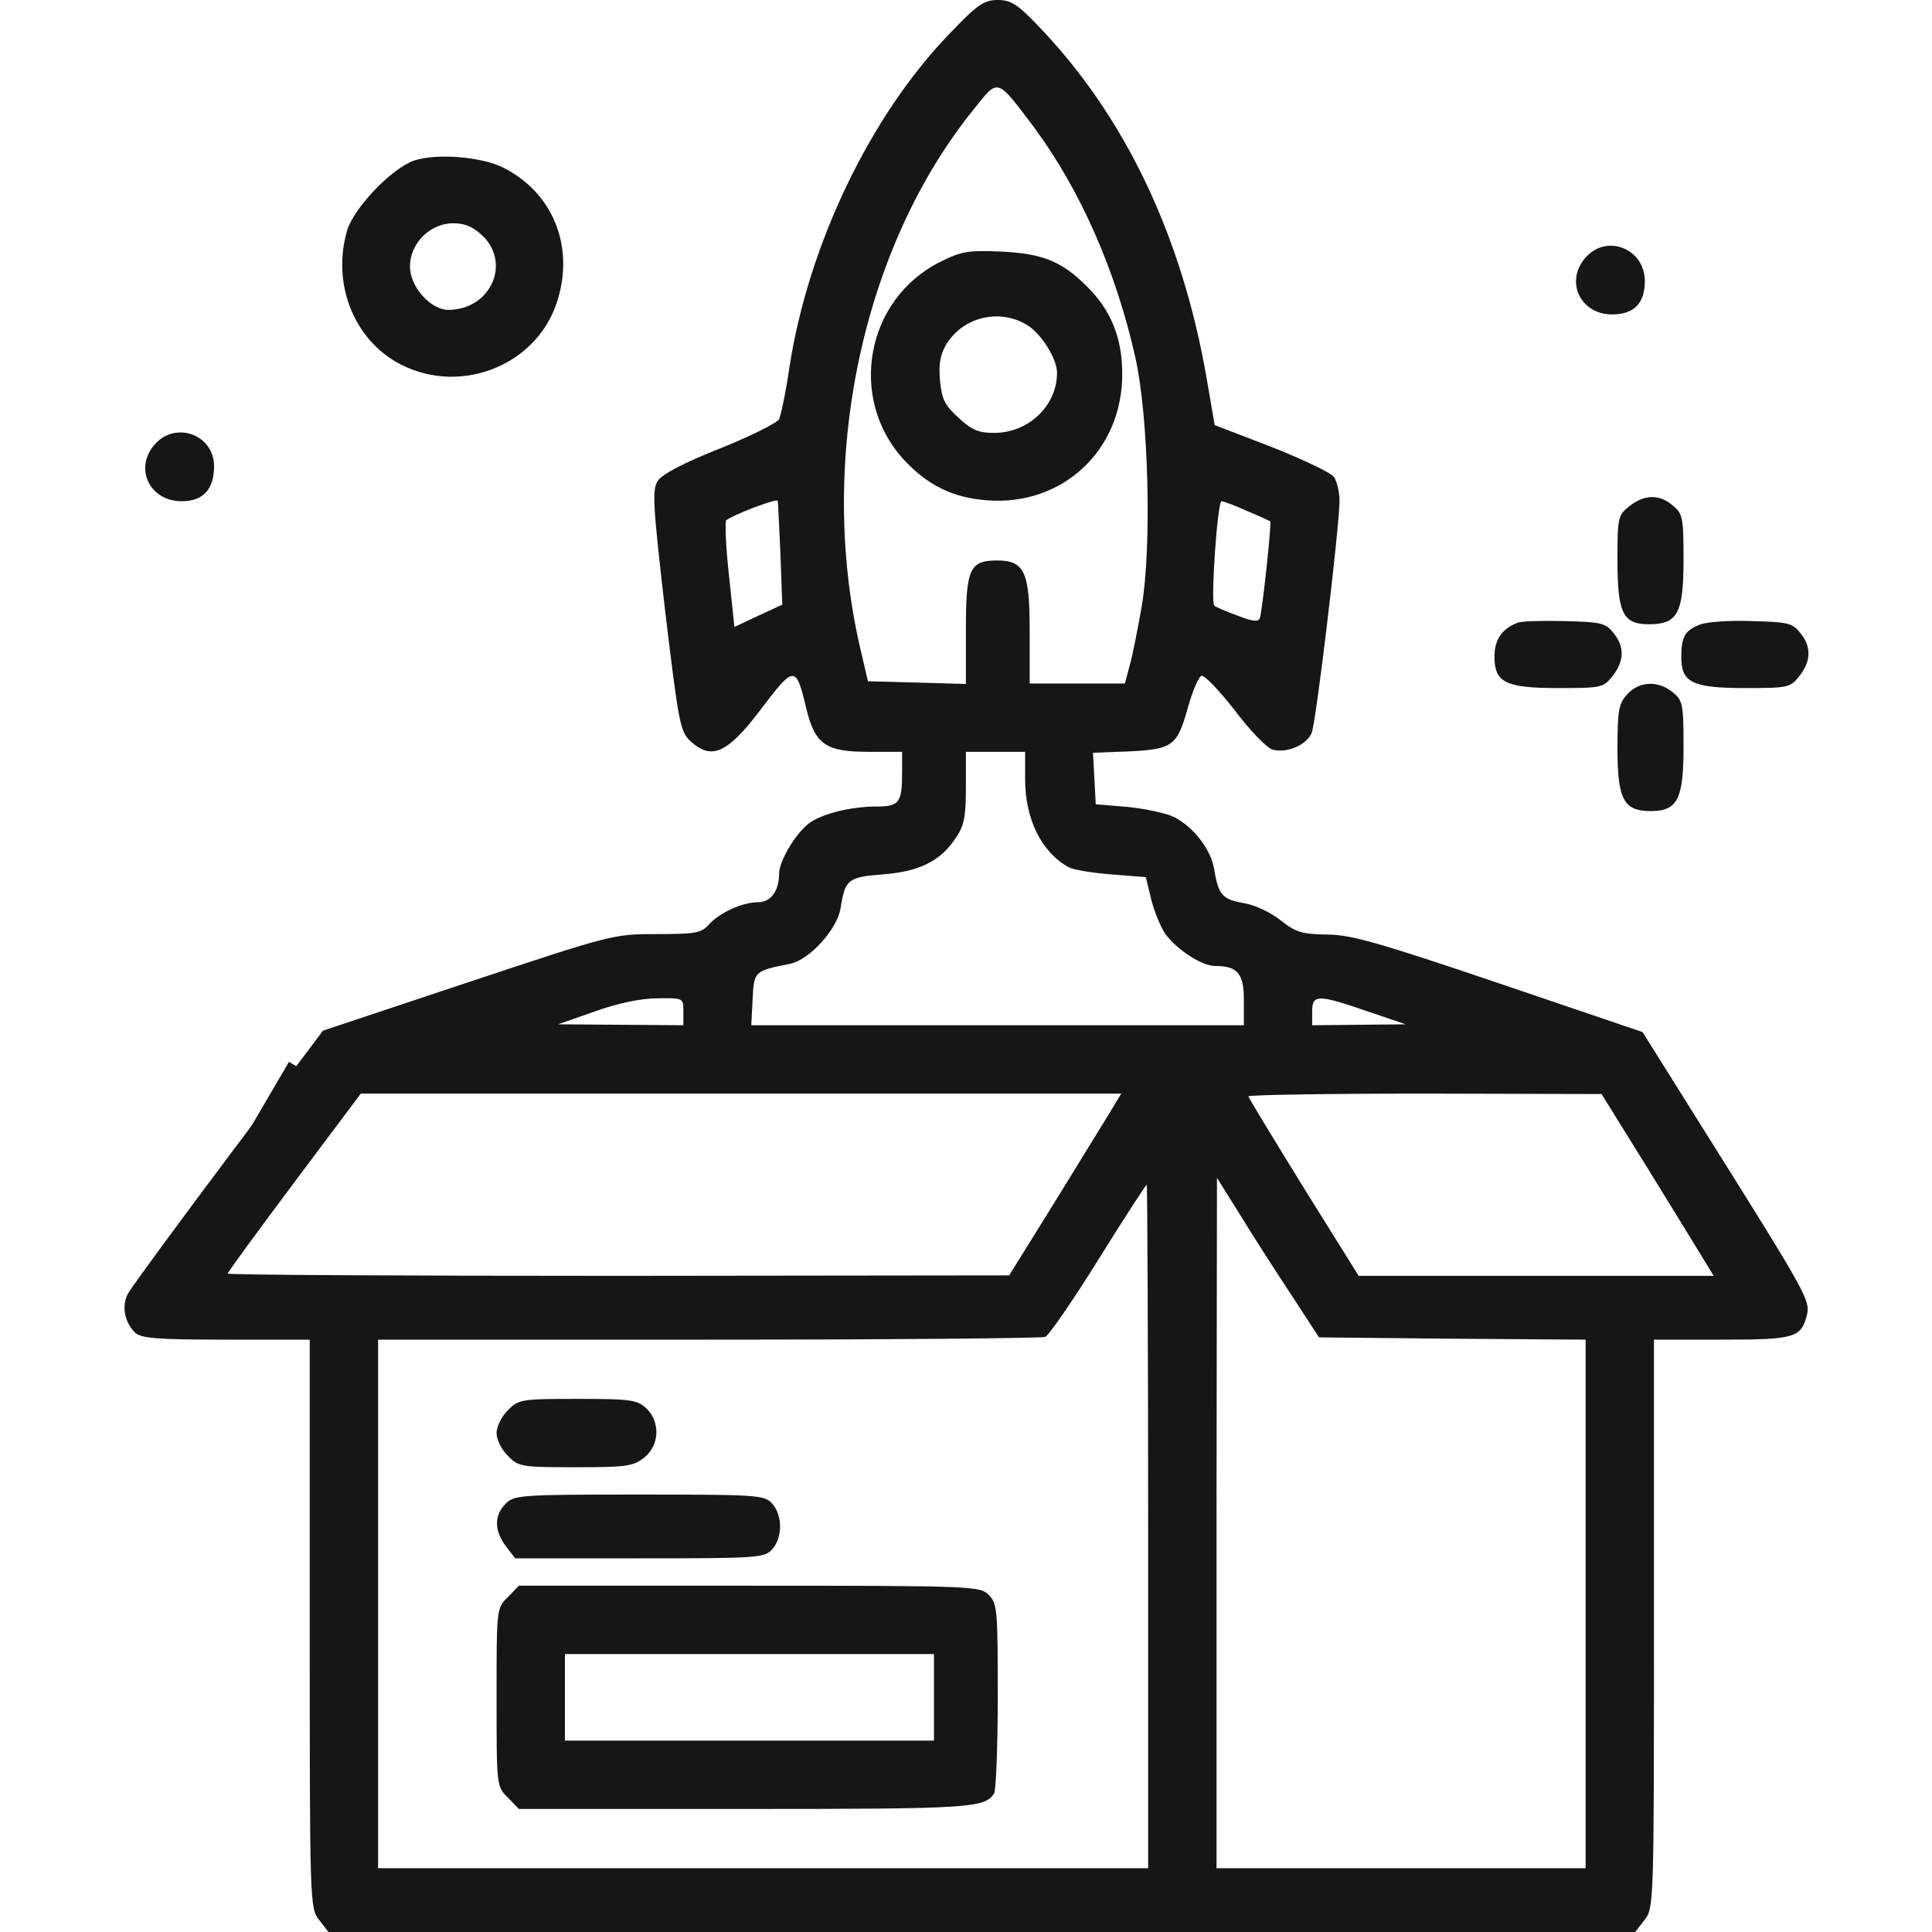 <svg width="50" height="50" viewBox="0 0 50 50" fill="none" xmlns="http://www.w3.org/2000/svg">
<path d="M24.573 0.873C22.533 2.983 20.929 6.309 20.434 9.481C20.339 10.142 20.209 10.755 20.162 10.849C20.115 10.943 19.431 11.285 18.641 11.604C17.709 11.969 17.132 12.276 17.026 12.441C16.872 12.677 16.896 13.043 17.214 15.814C17.568 18.75 17.603 18.939 17.875 19.186C18.417 19.682 18.83 19.493 19.679 18.373C20.563 17.205 20.599 17.205 20.87 18.349C21.094 19.269 21.377 19.457 22.474 19.457H23.346V19.976C23.346 20.778 23.276 20.873 22.674 20.873C21.99 20.873 21.224 21.073 20.905 21.332C20.552 21.627 20.162 22.299 20.162 22.618C20.162 23.054 19.95 23.349 19.62 23.349C19.219 23.349 18.617 23.62 18.346 23.927C18.146 24.151 17.992 24.174 16.99 24.174C15.87 24.174 15.835 24.186 12.108 25.424L8.358 26.674L5.905 29.941C4.561 31.733 3.393 33.325 3.311 33.479C3.146 33.785 3.217 34.21 3.488 34.481C3.641 34.634 4.03 34.67 5.846 34.67H8.016V42.028C8.016 49.281 8.016 49.387 8.264 49.693L8.5 50H25.41H42.32L42.556 49.693C42.804 49.387 42.804 49.281 42.804 42.028V34.67H44.561C46.459 34.67 46.613 34.623 46.766 34.021C46.849 33.667 46.731 33.443 44.431 29.776L42.509 26.71L38.794 25.448C35.693 24.399 34.962 24.186 34.337 24.186C33.688 24.174 33.535 24.127 33.146 23.821C32.898 23.62 32.485 23.42 32.191 23.373C31.636 23.278 31.53 23.16 31.424 22.5C31.342 21.993 30.905 21.415 30.386 21.144C30.186 21.049 29.655 20.932 29.195 20.884L28.358 20.814L28.323 20.153L28.287 19.481L29.231 19.446C30.363 19.387 30.469 19.304 30.752 18.278C30.87 17.866 31.023 17.512 31.094 17.488C31.165 17.465 31.554 17.866 31.955 18.384C32.356 18.915 32.792 19.363 32.934 19.399C33.311 19.505 33.83 19.269 33.948 18.962C34.066 18.656 34.667 13.597 34.667 12.96C34.667 12.736 34.596 12.453 34.526 12.347C34.443 12.229 33.712 11.887 32.91 11.568L31.436 11.002L31.235 9.835C30.599 6.108 29.101 2.972 26.837 0.637C26.33 0.106 26.153 -7.45058e-07 25.823 -7.45058e-07C25.469 -7.45058e-07 25.292 0.118 24.573 0.873ZM26.766 3.302C27.957 4.917 28.877 6.993 29.384 9.257C29.726 10.79 29.809 14.151 29.549 15.684C29.443 16.297 29.302 17.005 29.231 17.241L29.113 17.689H27.886H26.648V16.332C26.648 14.8 26.518 14.505 25.799 14.505C25.092 14.505 24.997 14.729 24.997 16.297V17.701L23.735 17.665L22.462 17.63L22.261 16.769C21.141 11.934 22.309 6.392 25.209 2.818C25.846 2.017 25.787 2.005 26.766 3.302ZM20.198 14.34L20.245 15.649L19.632 15.932L19.007 16.226L18.865 14.882C18.783 14.151 18.759 13.514 18.794 13.467C18.936 13.337 20.103 12.889 20.127 12.96C20.139 12.995 20.162 13.62 20.198 14.34ZM32.261 13.219C32.58 13.349 32.851 13.479 32.875 13.491C32.91 13.538 32.674 15.79 32.603 16.002C32.568 16.097 32.415 16.085 32.026 15.932C31.731 15.825 31.459 15.707 31.424 15.672C31.33 15.566 31.507 12.972 31.613 12.972C31.66 12.972 31.955 13.078 32.261 13.219ZM26.53 20.165C26.53 21.203 26.955 22.052 27.651 22.441C27.78 22.512 28.287 22.594 28.771 22.63L29.655 22.701L29.797 23.29C29.879 23.608 30.044 24.009 30.162 24.174C30.469 24.587 31.106 25 31.448 25C32.026 25 32.191 25.189 32.191 25.884V26.533H25.823H19.443L19.478 25.861C19.514 25.13 19.514 25.13 20.457 24.941C20.952 24.835 21.672 24.045 21.754 23.502C21.872 22.759 21.943 22.701 22.839 22.63C23.783 22.559 24.337 22.288 24.726 21.698C24.95 21.38 24.997 21.144 24.997 20.389V19.457H25.764H26.53V20.165ZM17.686 26.179V26.533L16.07 26.521L14.443 26.509L15.386 26.179C15.976 25.967 16.577 25.837 17.014 25.837C17.686 25.826 17.686 25.826 17.686 26.179ZM35.375 26.168L36.377 26.509L35.174 26.521L33.959 26.533V26.179C33.959 25.731 34.101 25.731 35.375 26.168ZM28.747 28.75C28.594 28.998 27.945 30.059 27.297 31.108L26.117 33.007L16.011 33.019C10.445 33.019 5.893 32.995 5.893 32.96C5.893 32.925 6.672 31.863 7.615 30.601L9.337 28.302H19.184H29.018L28.747 28.75ZM42.627 30.212C43.276 31.262 43.924 32.323 44.077 32.571L44.349 33.019H39.761H35.162L33.735 30.731C32.957 29.469 32.309 28.408 32.309 28.373C32.309 28.337 34.36 28.302 36.884 28.302L41.448 28.314L42.627 30.212ZM33.429 33.526L34.136 34.611L37.592 34.646L41.035 34.67V41.509V48.349H36.259H31.483V39.41L31.495 30.483L32.108 31.462C32.438 32.005 33.04 32.936 33.429 33.526ZM29.714 39.505V48.349H19.75H9.785V41.509V34.67H18.323C23.016 34.67 26.943 34.634 27.049 34.599C27.143 34.564 27.768 33.656 28.429 32.594C29.089 31.533 29.655 30.66 29.679 30.66C29.691 30.66 29.714 34.634 29.714 39.505Z" fill="#161616"/>
<path d="M24.326 6.781C22.403 7.748 21.943 10.307 23.382 11.887C24.007 12.559 24.644 12.877 25.54 12.948C27.498 13.101 29.054 11.651 29.043 9.67C29.043 8.738 28.748 8.019 28.123 7.406C27.474 6.757 26.967 6.557 25.882 6.509C25.045 6.474 24.868 6.509 24.326 6.781ZM26.613 8.432C26.967 8.667 27.356 9.292 27.356 9.646C27.356 10.495 26.625 11.203 25.729 11.203C25.328 11.203 25.151 11.132 24.809 10.814C24.443 10.483 24.373 10.33 24.326 9.835C24.29 9.399 24.337 9.163 24.502 8.892C24.951 8.184 25.906 7.972 26.613 8.432Z" fill="#161616"/>
<path d="M13.145 36.498C12.98 36.651 12.851 36.922 12.851 37.087C12.851 37.252 12.98 37.524 13.145 37.677C13.417 37.96 13.499 37.972 14.891 37.972C16.2 37.972 16.388 37.948 16.671 37.724C17.072 37.406 17.096 36.792 16.718 36.439C16.483 36.226 16.306 36.203 14.95 36.203C13.487 36.203 13.417 36.215 13.145 36.498Z" fill="#161616"/>
<path d="M13.086 38.915C12.78 39.222 12.792 39.623 13.098 40.024L13.334 40.33H16.553C19.631 40.33 19.785 40.318 19.985 40.094C20.256 39.788 20.256 39.222 19.985 38.915C19.785 38.691 19.631 38.679 16.542 38.679C13.476 38.679 13.31 38.691 13.086 38.915Z" fill="#161616"/>
<path d="M13.145 41.333C12.851 41.616 12.851 41.627 12.851 43.927C12.851 46.226 12.851 46.238 13.145 46.521L13.428 46.816H19.277C25.115 46.816 25.48 46.792 25.728 46.415C25.775 46.344 25.822 45.212 25.822 43.892C25.822 41.663 25.811 41.498 25.586 41.274C25.362 41.05 25.197 41.038 19.395 41.038H13.428L13.145 41.333ZM24.171 43.927V45.047H19.395H14.62V43.927V42.807H19.395H24.171V43.927Z" fill="#161616"/>
<path d="M10.728 4.151C10.138 4.351 9.16 5.377 8.983 5.967C8.582 7.347 9.16 8.809 10.374 9.434C11.966 10.248 13.959 9.422 14.443 7.724C14.855 6.333 14.289 4.976 13.027 4.34C12.473 4.057 11.318 3.962 10.728 4.151ZM12.509 6.12C13.228 6.851 12.674 8.019 11.601 8.019C11.141 8.019 10.61 7.417 10.61 6.899C10.61 6.297 11.129 5.778 11.73 5.778C12.049 5.778 12.249 5.873 12.509 6.12Z" fill="#161616"/>
<path d="M41.059 6.639C40.481 7.252 40.882 8.137 41.719 8.137C42.285 8.137 42.568 7.854 42.568 7.276C42.568 6.451 41.613 6.05 41.059 6.639Z" fill="#161616"/>
<path d="M4.03 11.474C3.452 12.087 3.853 12.972 4.702 12.972C5.257 12.972 5.54 12.665 5.54 12.064C5.54 11.262 4.573 10.896 4.03 11.474Z" fill="#161616"/>
<path d="M42.167 13.101C41.872 13.337 41.86 13.396 41.86 14.493C41.86 15.873 42.002 16.156 42.674 16.156C43.417 16.156 43.57 15.873 43.57 14.481C43.57 13.384 43.547 13.29 43.287 13.078C42.934 12.783 42.556 12.795 42.167 13.101Z" fill="#161616"/>
<path d="M39.266 16.12C38.865 16.274 38.677 16.557 38.677 16.993C38.677 17.665 38.96 17.807 40.34 17.807C41.436 17.807 41.495 17.795 41.731 17.5C42.038 17.111 42.049 16.733 41.755 16.38C41.554 16.12 41.424 16.097 40.481 16.073C39.915 16.061 39.361 16.073 39.266 16.12Z" fill="#161616"/>
<path d="M43.983 16.168C43.606 16.321 43.512 16.474 43.512 17.005C43.512 17.665 43.795 17.807 45.175 17.807C46.271 17.807 46.33 17.795 46.566 17.5C46.873 17.111 46.884 16.733 46.59 16.38C46.389 16.12 46.259 16.097 45.316 16.073C44.75 16.05 44.148 16.097 43.983 16.168Z" fill="#161616"/>
<path d="M42.12 17.96C41.896 18.208 41.86 18.361 41.86 19.375C41.86 20.696 42.025 20.991 42.721 20.991C43.417 20.991 43.57 20.684 43.57 19.316C43.57 18.219 43.547 18.125 43.287 17.913C42.91 17.606 42.426 17.63 42.12 17.96Z" fill="#161616"/>
<path d="M4.59 33.398L7.91 27.734" stroke="#161616"/>
</svg>
